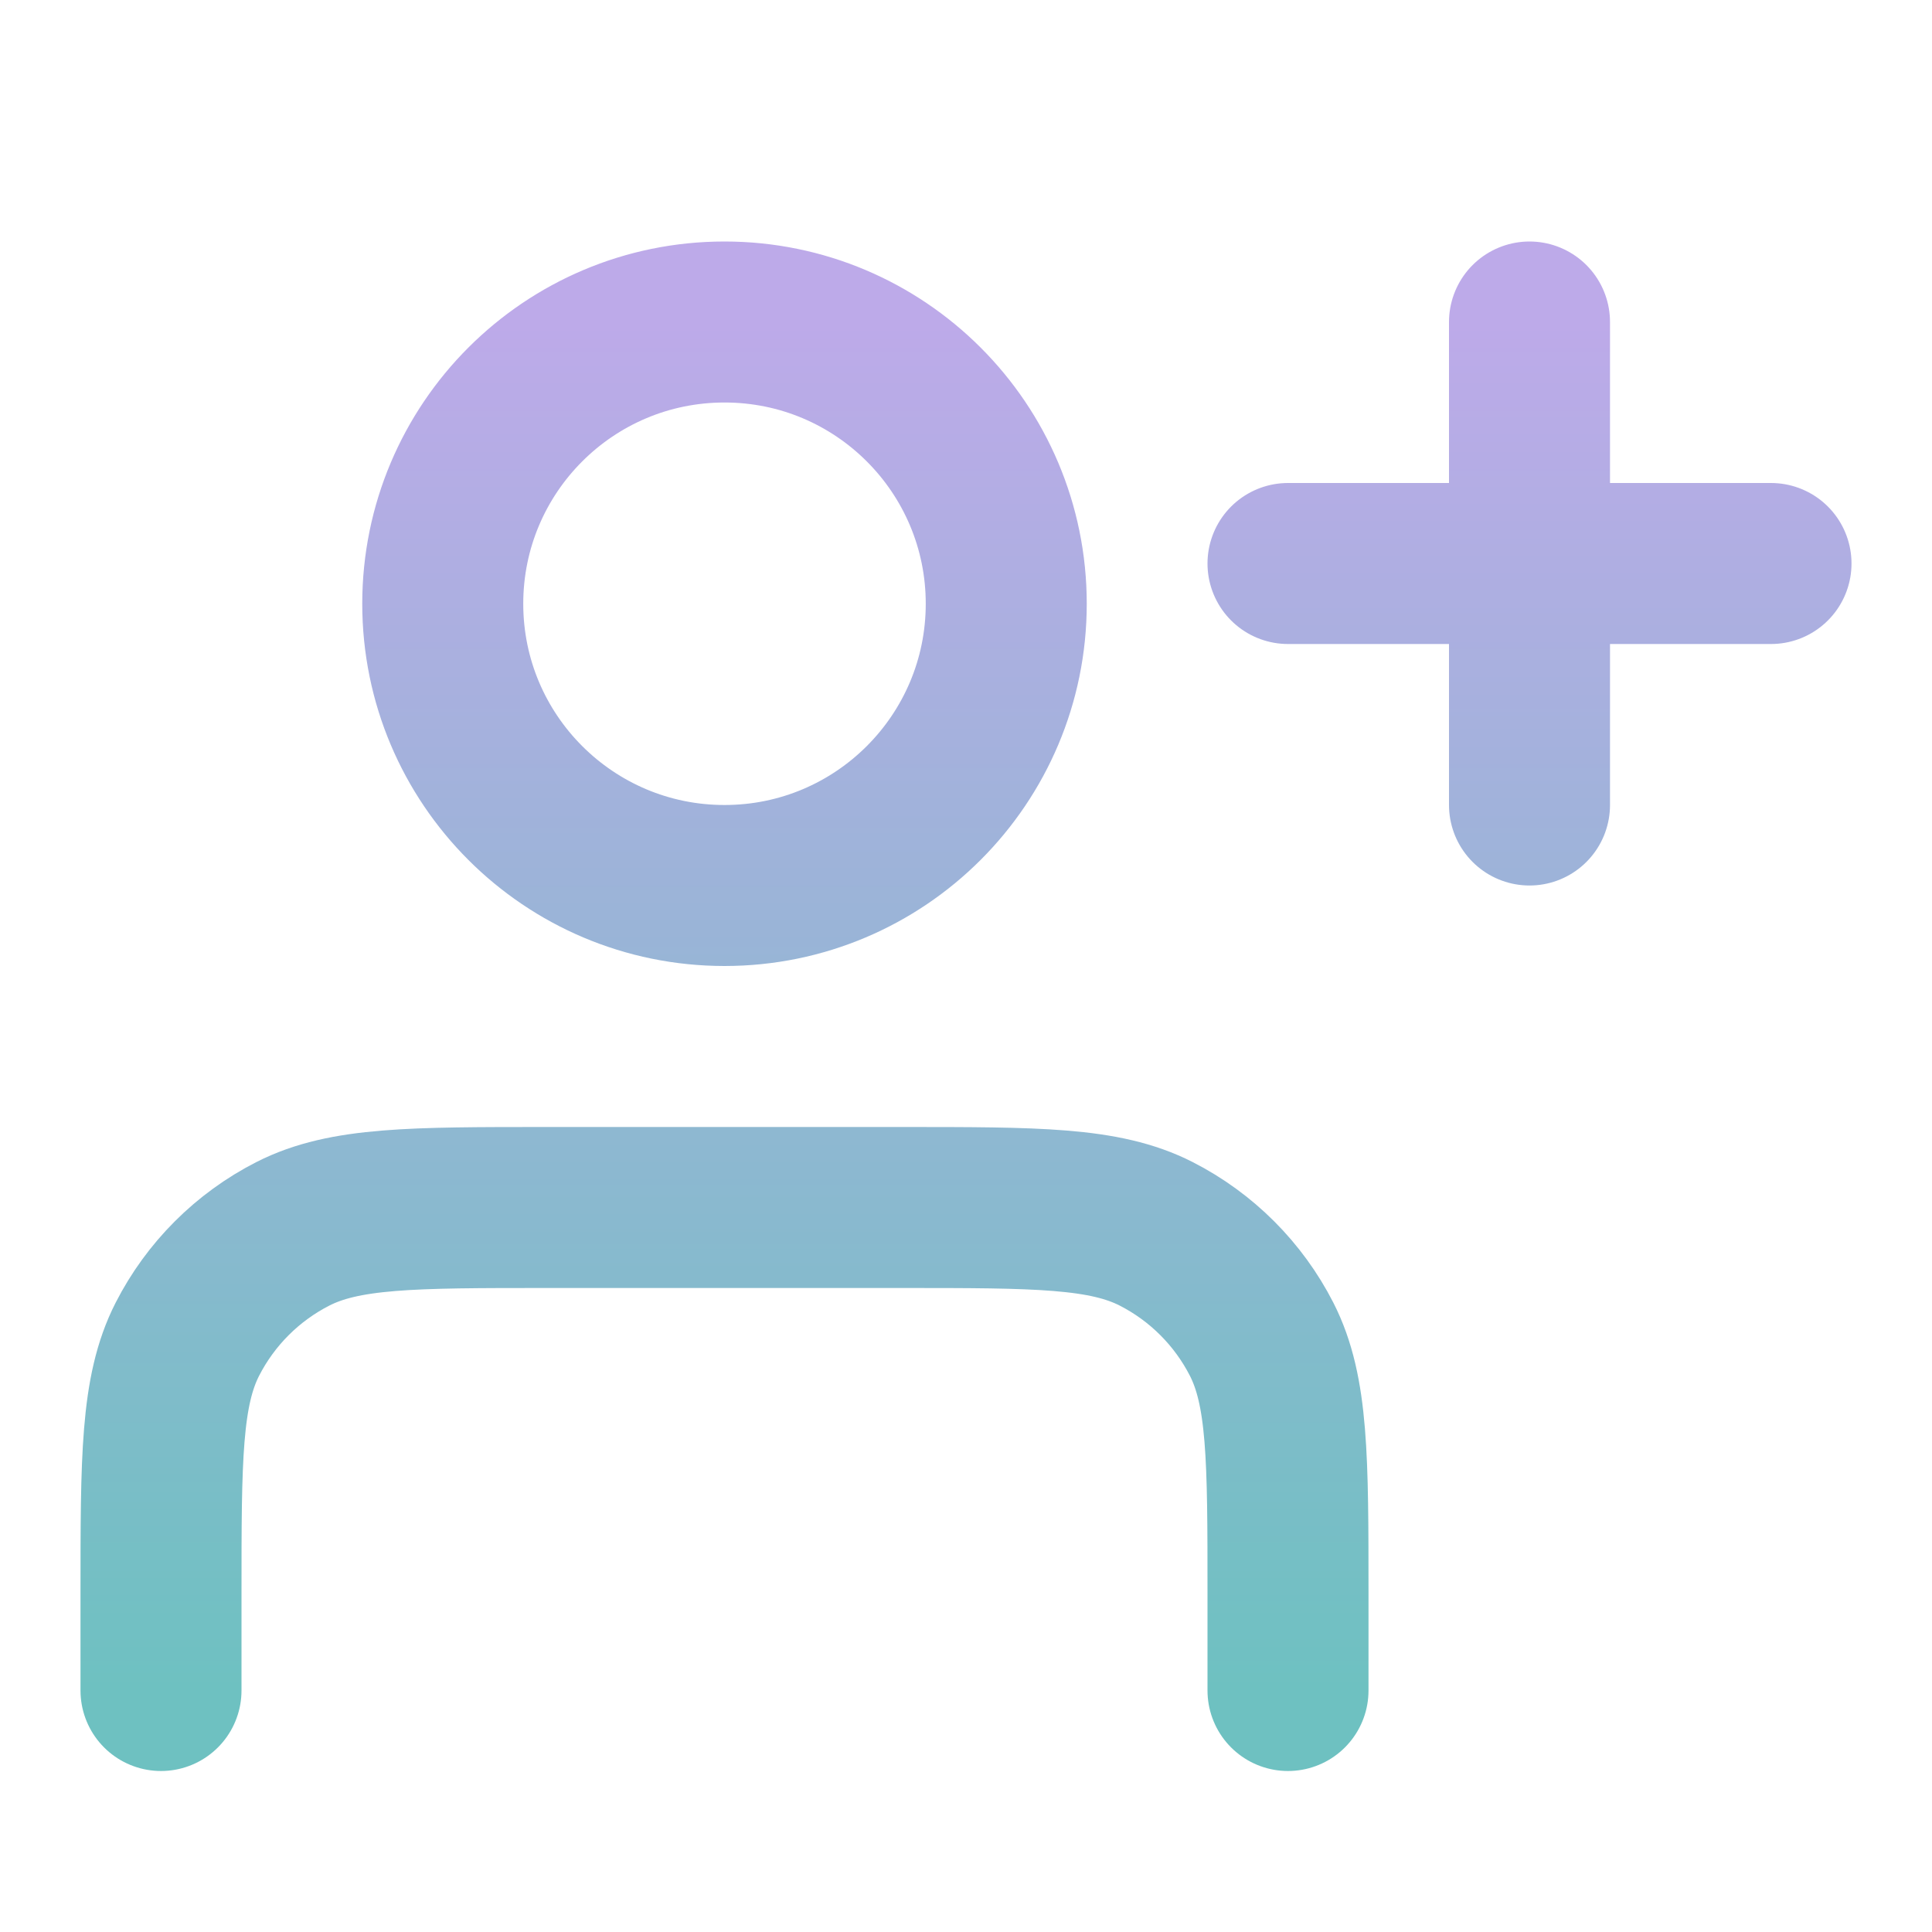<svg width="42" height="42" viewBox="0 0 42 42" fill="none" xmlns="http://www.w3.org/2000/svg">
<path d="M33.25 17.5V7M28 12.25H38.5M28 36.75V34.65C28 31.71 28 30.24 27.428 29.116C26.924 28.129 26.121 27.326 25.134 26.822C24.01 26.25 22.54 26.25 19.6 26.25H11.9C8.96 26.25 7.49 26.25 6.367 26.822C5.379 27.326 4.576 28.129 4.072 29.116C3.5 30.24 3.5 31.71 3.5 34.65V36.75M21.875 13.125C21.875 16.508 19.133 19.25 15.75 19.25C12.367 19.25 9.625 16.508 9.625 13.125C9.625 9.742 12.367 7 15.75 7C19.133 7 21.875 9.742 21.875 13.125Z" stroke="url(#paint0_linear_3780_1199)" stroke-width="3.5" stroke-linecap="round" stroke-linejoin="round"/>
<defs>
<linearGradient id="paint0_linear_3780_1199" x1="21" y1="7" x2="21" y2="36.75" gradientUnits="userSpaceOnUse">
<stop stop-color="#BDAAE9"/>
<stop offset="1" stop-color="#6EC1C1"/>
</linearGradient>
</defs>
</svg>
